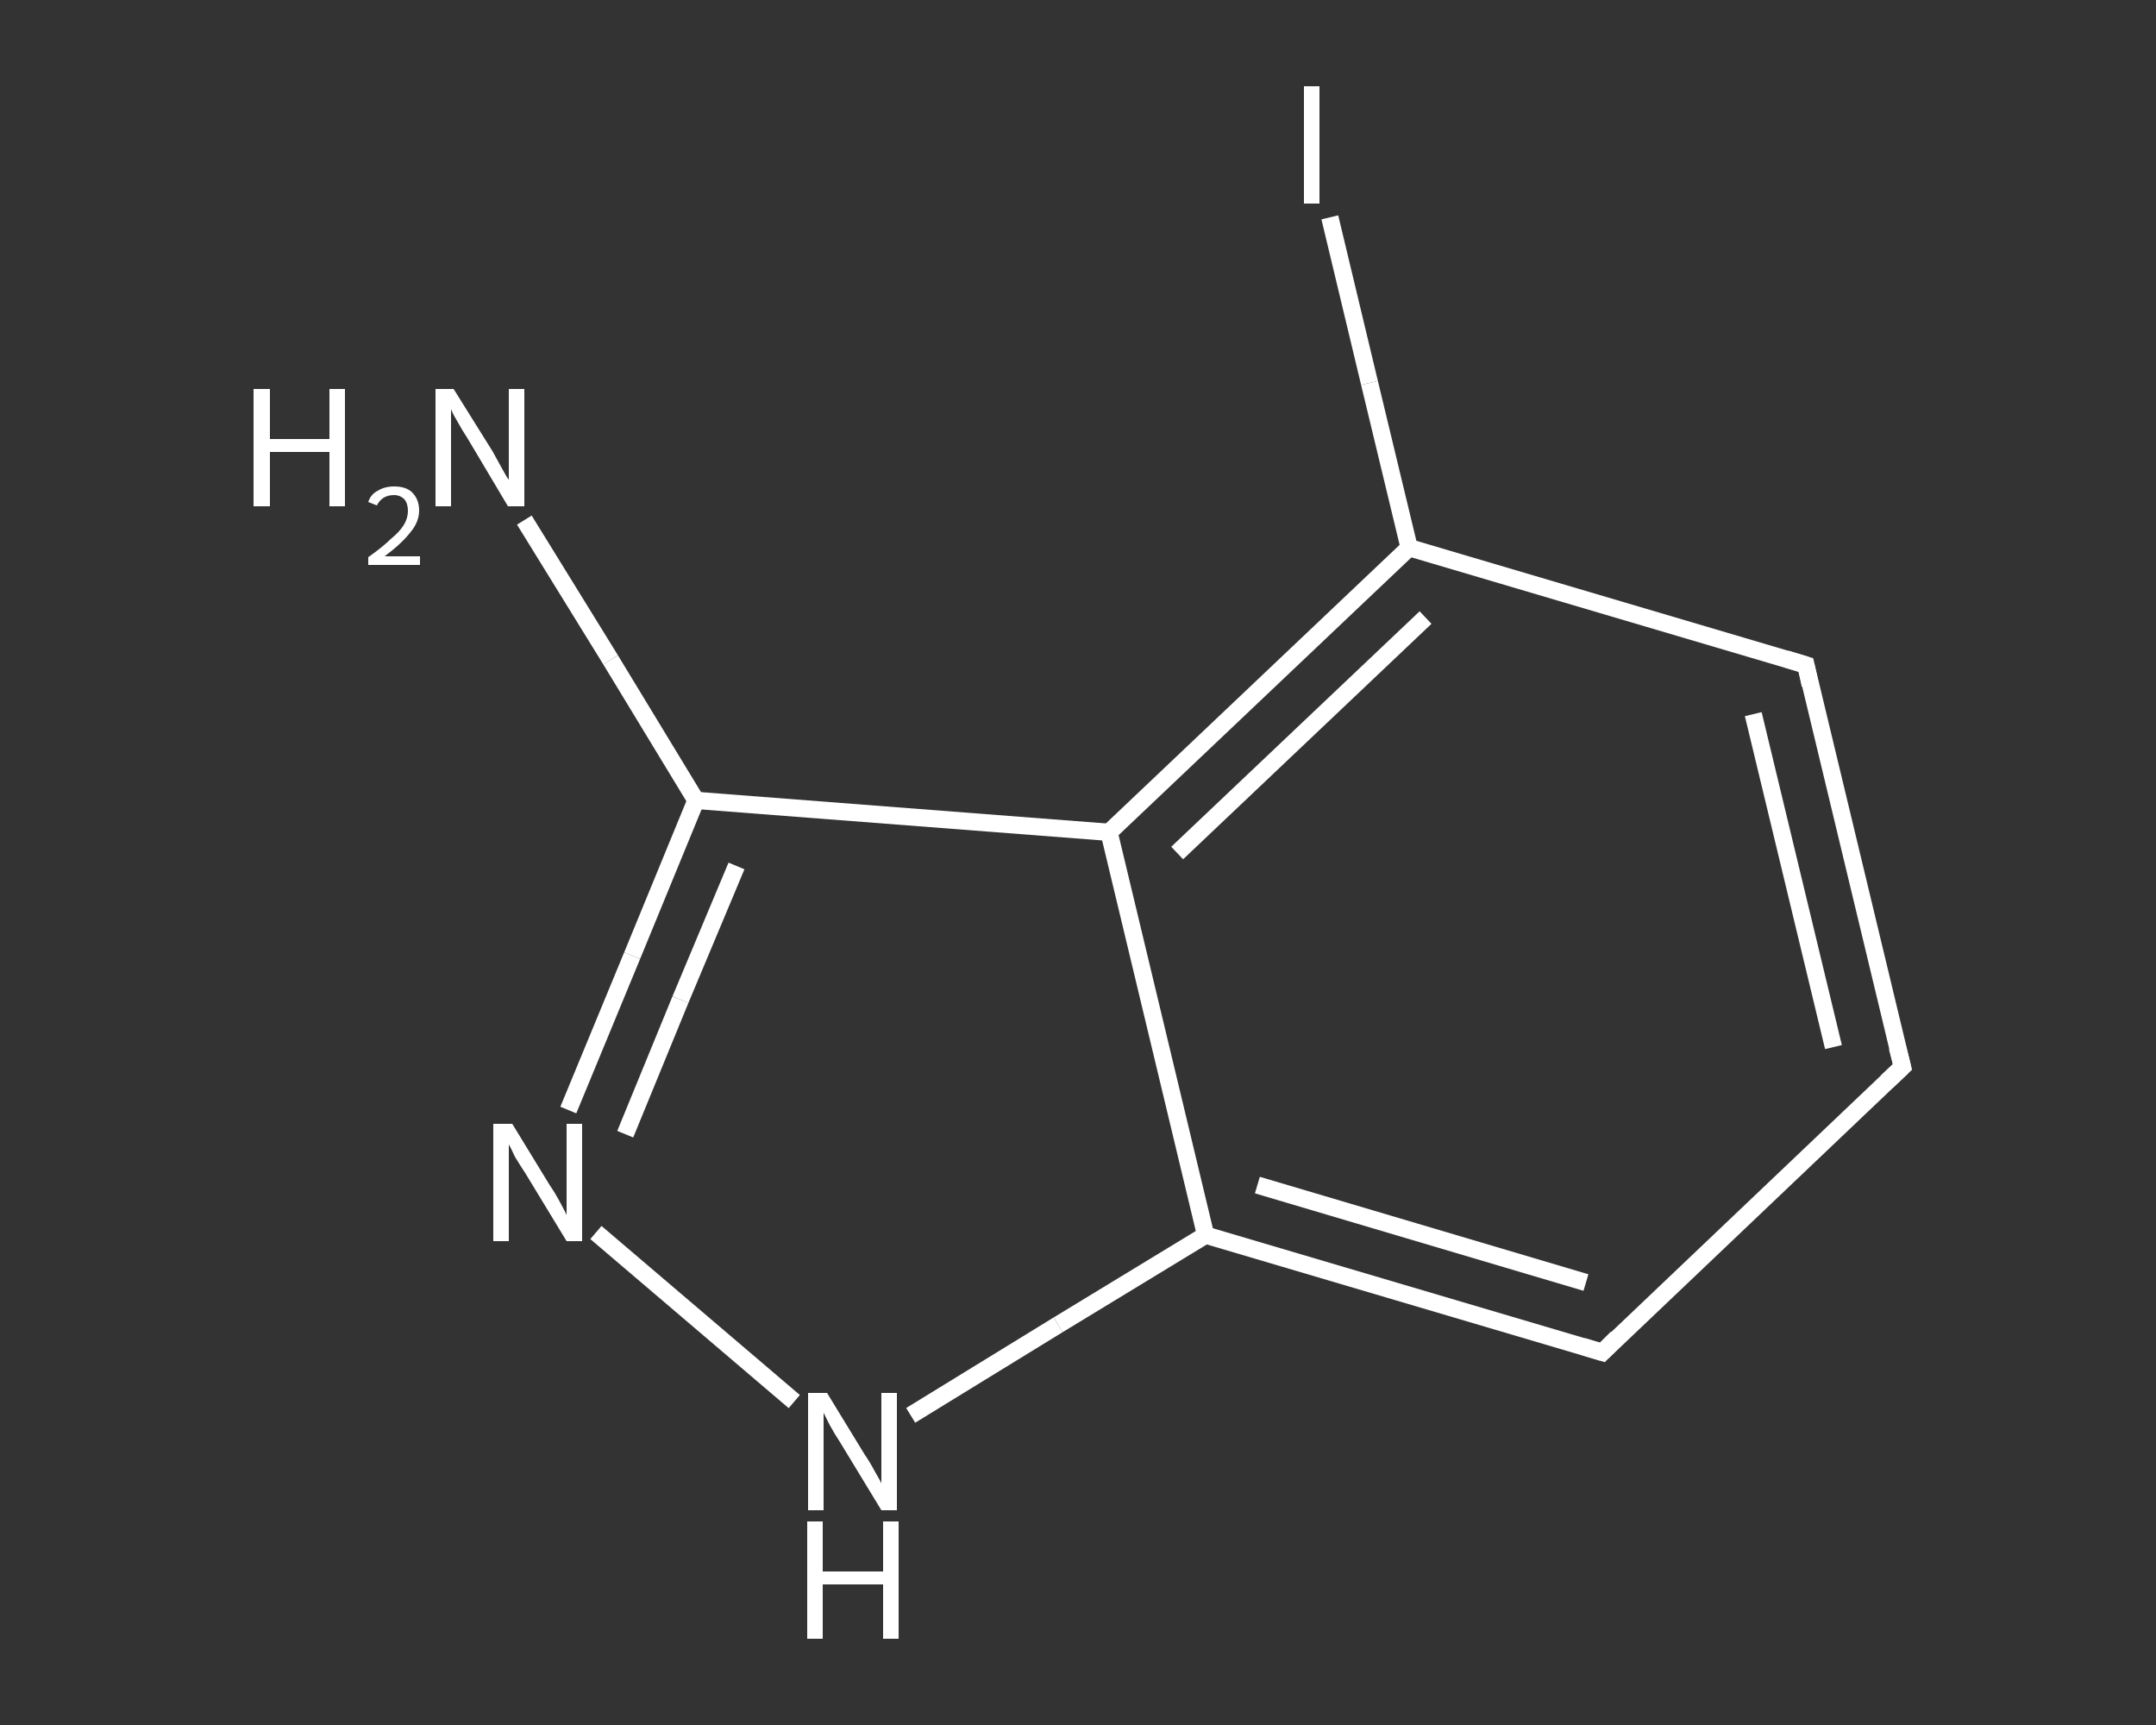 <?xml version='1.0' encoding='iso-8859-1'?>
<svg version='1.1' baseProfile='full'
              xmlns='http://www.w3.org/2000/svg'
                      xmlns:rdkit='http://www.rdkit.org/xml'
                      xmlns:xlink='http://www.w3.org/1999/xlink'
                  xml:space='preserve'
width='250px' height='200px' viewBox='0 0 250 200'>
<rect x="0" y="0" width="250" height="200" fill="#333333" stroke="none"/>
<!-- END OF HEADER -->
<rect style='opacity:1.0;fill:transparent;stroke:none' width='250.0' height='200.0' x='0.0' y='0.0'> </rect>
<path class='bond-0 atom-0 atom-1' d='M 60.8,60.3 L 70.8,76.5' style='fill:none;fill-rule:evenodd;stroke:#FFFFFF;stroke-width:2.0px;stroke-linecap:butt;stroke-linejoin:miter;stroke-opacity:1' />
<path class='bond-0 atom-0 atom-1' d='M 70.8,76.5 L 80.7,92.8' style='fill:none;fill-rule:evenodd;stroke:#FFFFFF;stroke-width:2.0px;stroke-linecap:butt;stroke-linejoin:miter;stroke-opacity:1' />
<path class='bond-1 atom-1 atom-2' d='M 80.7,92.8 L 73.3,110.8' style='fill:none;fill-rule:evenodd;stroke:#FFFFFF;stroke-width:2.0px;stroke-linecap:butt;stroke-linejoin:miter;stroke-opacity:1' />
<path class='bond-1 atom-1 atom-2' d='M 73.3,110.8 L 65.9,128.7' style='fill:none;fill-rule:evenodd;stroke:#FFFFFF;stroke-width:2.0px;stroke-linecap:butt;stroke-linejoin:miter;stroke-opacity:1' />
<path class='bond-1 atom-1 atom-2' d='M 85.4,100.4 L 78.9,115.9' style='fill:none;fill-rule:evenodd;stroke:#FFFFFF;stroke-width:2.0px;stroke-linecap:butt;stroke-linejoin:miter;stroke-opacity:1' />
<path class='bond-1 atom-1 atom-2' d='M 78.9,115.9 L 72.5,131.5' style='fill:none;fill-rule:evenodd;stroke:#FFFFFF;stroke-width:2.0px;stroke-linecap:butt;stroke-linejoin:miter;stroke-opacity:1' />
<path class='bond-2 atom-2 atom-3' d='M 69.1,142.9 L 92.1,162.5' style='fill:none;fill-rule:evenodd;stroke:#FFFFFF;stroke-width:2.0px;stroke-linecap:butt;stroke-linejoin:miter;stroke-opacity:1' />
<path class='bond-3 atom-3 atom-4' d='M 105.6,164.1 L 122.7,153.6' style='fill:none;fill-rule:evenodd;stroke:#FFFFFF;stroke-width:2.0px;stroke-linecap:butt;stroke-linejoin:miter;stroke-opacity:1' />
<path class='bond-3 atom-3 atom-4' d='M 122.7,153.6 L 139.8,143.2' style='fill:none;fill-rule:evenodd;stroke:#FFFFFF;stroke-width:2.0px;stroke-linecap:butt;stroke-linejoin:miter;stroke-opacity:1' />
<path class='bond-4 atom-4 atom-5' d='M 139.8,143.2 L 185.8,156.8' style='fill:none;fill-rule:evenodd;stroke:#FFFFFF;stroke-width:2.0px;stroke-linecap:butt;stroke-linejoin:miter;stroke-opacity:1' />
<path class='bond-4 atom-4 atom-5' d='M 145.8,137.4 L 183.9,148.7' style='fill:none;fill-rule:evenodd;stroke:#FFFFFF;stroke-width:2.0px;stroke-linecap:butt;stroke-linejoin:miter;stroke-opacity:1' />
<path class='bond-5 atom-5 atom-6' d='M 185.8,156.8 L 220.6,123.7' style='fill:none;fill-rule:evenodd;stroke:#FFFFFF;stroke-width:2.0px;stroke-linecap:butt;stroke-linejoin:miter;stroke-opacity:1' />
<path class='bond-6 atom-6 atom-7' d='M 220.6,123.7 L 209.4,77.1' style='fill:none;fill-rule:evenodd;stroke:#FFFFFF;stroke-width:2.0px;stroke-linecap:butt;stroke-linejoin:miter;stroke-opacity:1' />
<path class='bond-6 atom-6 atom-7' d='M 212.6,121.4 L 203.3,82.8' style='fill:none;fill-rule:evenodd;stroke:#FFFFFF;stroke-width:2.0px;stroke-linecap:butt;stroke-linejoin:miter;stroke-opacity:1' />
<path class='bond-7 atom-7 atom-8' d='M 209.4,77.1 L 163.4,63.5' style='fill:none;fill-rule:evenodd;stroke:#FFFFFF;stroke-width:2.0px;stroke-linecap:butt;stroke-linejoin:miter;stroke-opacity:1' />
<path class='bond-8 atom-8 atom-9' d='M 163.4,63.5 L 158.8,44.4' style='fill:none;fill-rule:evenodd;stroke:#FFFFFF;stroke-width:2.0px;stroke-linecap:butt;stroke-linejoin:miter;stroke-opacity:1' />
<path class='bond-8 atom-8 atom-9' d='M 158.8,44.4 L 154.2,25.2' style='fill:none;fill-rule:evenodd;stroke:#FFFFFF;stroke-width:2.0px;stroke-linecap:butt;stroke-linejoin:miter;stroke-opacity:1' />
<path class='bond-9 atom-8 atom-10' d='M 163.4,63.5 L 128.6,96.5' style='fill:none;fill-rule:evenodd;stroke:#FFFFFF;stroke-width:2.0px;stroke-linecap:butt;stroke-linejoin:miter;stroke-opacity:1' />
<path class='bond-9 atom-8 atom-10' d='M 165.3,71.6 L 136.5,98.9' style='fill:none;fill-rule:evenodd;stroke:#FFFFFF;stroke-width:2.0px;stroke-linecap:butt;stroke-linejoin:miter;stroke-opacity:1' />
<path class='bond-10 atom-10 atom-1' d='M 128.6,96.5 L 80.7,92.8' style='fill:none;fill-rule:evenodd;stroke:#FFFFFF;stroke-width:2.0px;stroke-linecap:butt;stroke-linejoin:miter;stroke-opacity:1' />
<path class='bond-11 atom-10 atom-4' d='M 128.6,96.5 L 139.8,143.2' style='fill:none;fill-rule:evenodd;stroke:#FFFFFF;stroke-width:2.0px;stroke-linecap:butt;stroke-linejoin:miter;stroke-opacity:1' />
<path d='M 183.5,156.1 L 185.8,156.8 L 187.5,155.1' style='fill:none;stroke:#FFFFFF;stroke-width:2.0px;stroke-linecap:butt;stroke-linejoin:miter;stroke-opacity:1;' />
<path d='M 218.8,125.4 L 220.6,123.7 L 220.0,121.4' style='fill:none;stroke:#FFFFFF;stroke-width:2.0px;stroke-linecap:butt;stroke-linejoin:miter;stroke-opacity:1;' />
<path d='M 209.9,79.4 L 209.4,77.1 L 207.1,76.4' style='fill:none;stroke:#FFFFFF;stroke-width:2.0px;stroke-linecap:butt;stroke-linejoin:miter;stroke-opacity:1;' />
<path class='atom-0' d='M 29.4 45.1
L 31.3 45.1
L 31.3 50.9
L 38.2 50.9
L 38.2 45.1
L 40.0 45.1
L 40.0 58.7
L 38.2 58.7
L 38.2 52.4
L 31.3 52.4
L 31.3 58.7
L 29.4 58.7
L 29.4 45.1
' fill='#FFFFFF'/>
<path class='atom-0' d='M 42.7 58.2
Q 43.0 57.3, 43.8 56.9
Q 44.6 56.4, 45.7 56.4
Q 47.1 56.4, 47.8 57.1
Q 48.6 57.9, 48.6 59.2
Q 48.6 60.5, 47.6 61.7
Q 46.6 63.0, 44.6 64.5
L 48.7 64.5
L 48.7 65.5
L 42.7 65.5
L 42.7 64.6
Q 44.4 63.4, 45.3 62.5
Q 46.3 61.7, 46.8 60.9
Q 47.3 60.1, 47.3 59.2
Q 47.3 58.4, 46.9 57.9
Q 46.4 57.4, 45.7 57.4
Q 45.0 57.4, 44.5 57.7
Q 44.0 58.0, 43.7 58.6
L 42.7 58.2
' fill='#FFFFFF'/>
<path class='atom-0' d='M 52.6 45.1
L 57.1 52.3
Q 57.5 53.0, 58.2 54.3
Q 58.9 55.6, 59.0 55.6
L 59.0 45.1
L 60.8 45.1
L 60.8 58.7
L 58.9 58.7
L 54.2 50.8
Q 53.6 49.9, 53.0 48.8
Q 52.4 47.8, 52.3 47.4
L 52.3 58.7
L 50.5 58.7
L 50.5 45.1
L 52.6 45.1
' fill='#FFFFFF'/>
<path class='atom-2' d='M 59.4 130.3
L 63.8 137.5
Q 64.3 138.2, 65.0 139.5
Q 65.7 140.8, 65.7 140.9
L 65.7 130.3
L 67.5 130.3
L 67.5 143.9
L 65.7 143.9
L 60.9 136.0
Q 60.3 135.1, 59.7 134.1
Q 59.2 133.0, 59.0 132.7
L 59.0 143.9
L 57.2 143.9
L 57.2 130.3
L 59.4 130.3
' fill='#FFFFFF'/>
<path class='atom-3' d='M 95.9 161.5
L 100.3 168.7
Q 100.8 169.4, 101.5 170.7
Q 102.2 171.9, 102.2 172.0
L 102.2 161.5
L 104.0 161.5
L 104.0 175.1
L 102.2 175.1
L 97.4 167.2
Q 96.8 166.3, 96.2 165.2
Q 95.7 164.2, 95.5 163.8
L 95.5 175.1
L 93.7 175.1
L 93.7 161.5
L 95.9 161.5
' fill='#FFFFFF'/>
<path class='atom-3' d='M 93.6 176.4
L 95.4 176.4
L 95.4 182.2
L 102.4 182.2
L 102.4 176.4
L 104.2 176.4
L 104.2 190.0
L 102.4 190.0
L 102.4 183.7
L 95.4 183.7
L 95.4 190.0
L 93.6 190.0
L 93.6 176.4
' fill='#FFFFFF'/>
<path class='atom-9' d='M 151.2 10.0
L 153.0 10.0
L 153.0 23.6
L 151.2 23.6
L 151.2 10.0
' fill='#FFFFFF'/>
</svg>
